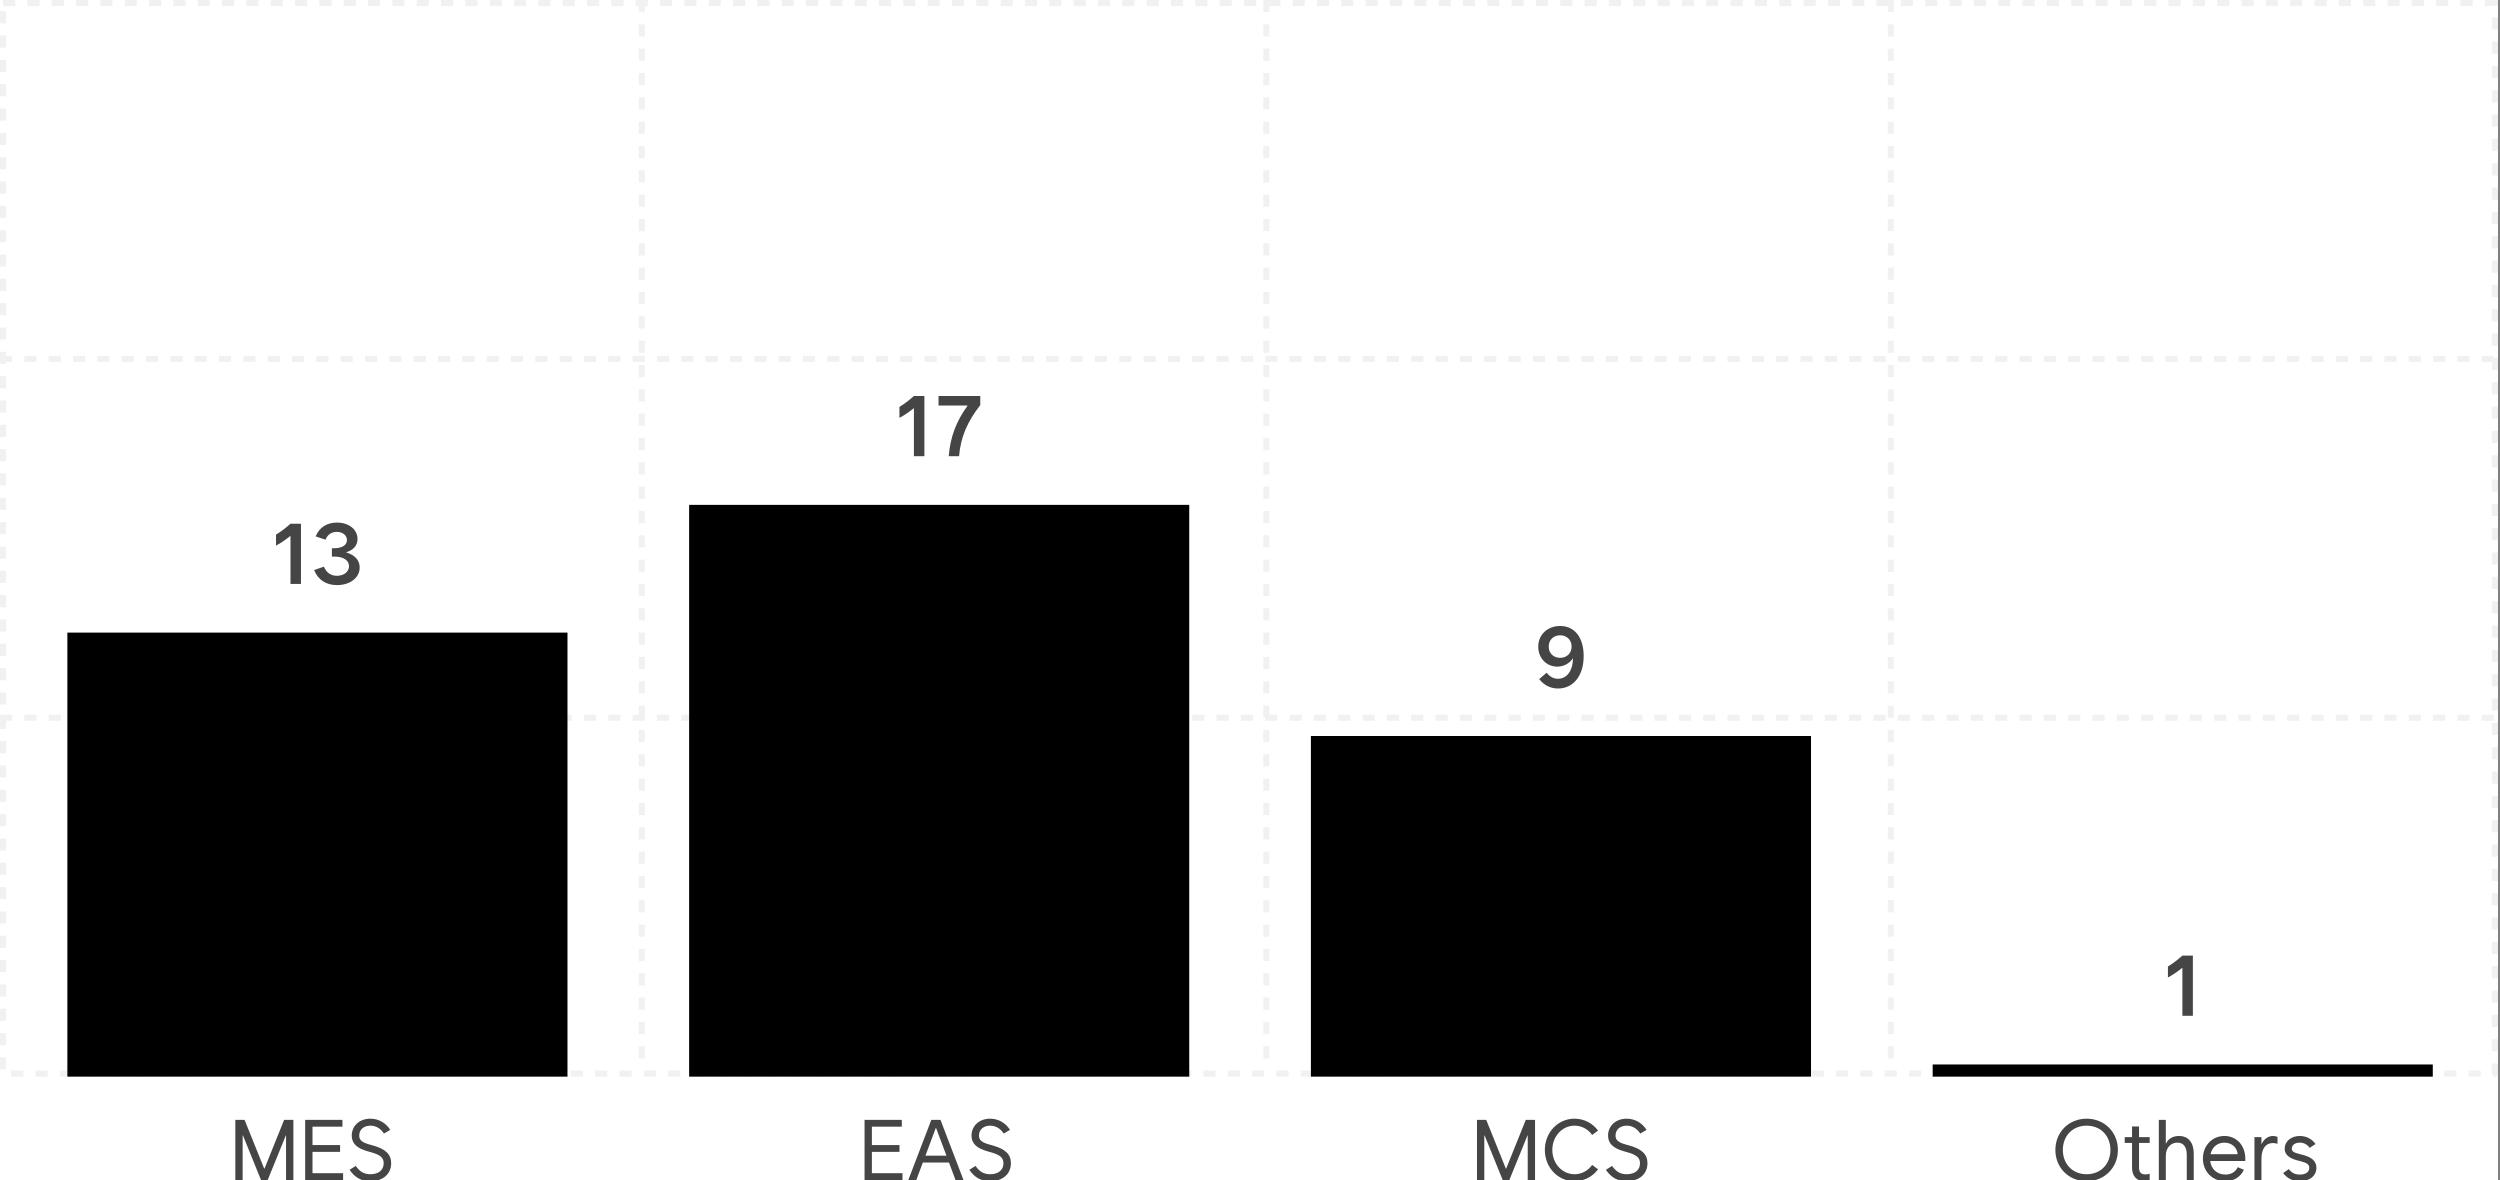 <svg xmlns="http://www.w3.org/2000/svg" width="411" height="194" viewBox="0 0 411 194" fill="none"><rect x="0" y="0" width="411" height="194" fill="#808080" stroke="none"/><g clip-path="url(#clip0_531_70503)"><rect width="410.667" height="194" fill="white"></rect><rect x="0.5" y="0.5" width="409.667" height="176" stroke="#F1F1F1" stroke-dasharray="2 2"></rect><path d="M0 58.999H410.667" stroke="#F1F1F1" stroke-dasharray="2 2"></path><path d="M0 117.999H410.667" stroke="#F1F1F1" stroke-dasharray="2 2"></path><path d="M105.519 0L105.519 175.156" stroke="#F1F1F1" stroke-dasharray="2 2"></path><path d="M208.185 0L208.185 175.156" stroke="#F1F1F1" stroke-dasharray="2 2"></path><path d="M310.852 0L310.852 175.156" stroke="#F1F1F1" stroke-dasharray="2 2"></path><path d="M45.377 87.893C46.156 87.414 46.942 86.833 47.755 86.102H49.478V96H47.755V88.125H47.714C46.935 88.747 46.142 89.301 45.377 89.697V87.893ZM55.412 96.191C53.58 96.191 52.274 95.303 51.638 93.717L53.252 93.156C53.669 94.161 54.393 94.66 55.384 94.66C56.553 94.66 57.374 93.99 57.38 93.074C57.374 92.09 56.43 91.495 54.892 91.502H54.564V90.135H54.892C56.232 90.128 57.032 89.636 57.039 88.795C57.032 88.009 56.348 87.441 55.371 87.441C54.502 87.441 53.853 87.886 53.511 88.727L51.898 88.18C52.493 86.696 53.764 85.91 55.398 85.91C57.353 85.91 58.782 87.045 58.775 88.603C58.782 89.67 58.112 90.422 56.916 90.791V90.818C58.324 91.228 59.137 92.097 59.13 93.293C59.137 94.975 57.558 96.191 55.412 96.191Z" fill="#454545"></path><rect x="11.076" y="104" width="82.218" height="73" fill="black"></rect><path d="M147.868 66.893C148.648 66.414 149.434 65.833 150.247 65.102H151.97V75H150.247V67.125H150.206C149.427 67.747 148.634 68.301 147.868 68.697V66.893ZM154.294 66.674V65.102H161.157V66.592C159.113 69.224 157.931 71.787 157.671 75H155.976C156.208 71.828 157.254 69.196 159.052 66.715V66.674H154.294Z" fill="#454545"></path><rect x="113.294" y="83" width="82.218" height="94" fill="black"></rect><path d="M256.143 113.191C254.92 113.191 253.84 112.658 253.04 111.646L254.27 110.594C254.824 111.284 255.425 111.585 256.13 111.592C257.497 111.585 258.536 110.443 258.604 108.256H258.563C257.996 109.083 257.08 109.589 256.007 109.596C254.243 109.589 252.882 108.194 252.889 106.314C252.882 104.339 254.414 102.91 256.485 102.91C258.912 102.91 260.361 104.865 260.354 107.846C260.361 111.182 258.584 113.191 256.143 113.191ZM256.485 108.146C257.586 108.153 258.372 107.388 258.372 106.301C258.372 105.207 257.586 104.441 256.485 104.441C255.391 104.441 254.605 105.207 254.612 106.301C254.605 107.388 255.391 108.153 256.485 108.146Z" fill="#454545"></path><rect x="215.513" y="121" width="82.218" height="56" fill="black"></rect><path d="M356.407 158.893C357.186 158.414 357.972 157.833 358.785 157.102H360.508V167H358.785V159.125H358.744C357.965 159.747 357.172 160.301 356.407 160.697V158.893Z" fill="#454545"></path><rect width="82.218" height="2" transform="matrix(1 0 0 -1 317.731 177)" fill="black"></rect><path d="M38.687 194V184.102H40.204L43.431 192.113H43.486L46.712 184.102H48.23V194H47.027V186.672H46.986L44.005 194H42.911L39.945 186.672H39.89V194H38.687ZM50.171 194V184.102H56.296V185.223H51.374V188.244H55.913V189.365H51.374V192.879H56.406V194H50.171ZM60.89 194.191C59.413 194.191 58.333 193.59 57.472 192.318L58.484 191.676C59.167 192.646 59.865 193.043 60.89 193.043C62.243 193.043 63.078 192.359 63.078 191.238C63.078 190.336 62.531 189.857 60.972 189.42L60.48 189.283C58.648 188.777 57.828 187.971 57.828 186.686C57.828 185.086 59.113 183.91 60.89 183.91C62.23 183.91 63.433 184.594 64.158 185.756L63.118 186.357C62.572 185.51 61.792 185.059 60.89 185.059C59.796 185.059 59.058 185.715 59.058 186.686C59.058 187.438 59.509 187.82 60.808 188.176L61.3 188.312C63.406 188.9 64.308 189.775 64.308 191.238C64.308 193.016 62.941 194.191 60.89 194.191Z" fill="#454545"></path><path d="M142.133 194V184.102H148.258V185.223H143.336V188.244H147.875V189.365H143.336V192.879H148.367V194H142.133ZM157.09 194L156.01 191.115H151.717L150.637 194H149.324L153.111 184.102H154.615L158.402 194H157.09ZM152.141 189.994H155.6L153.891 185.455H153.836L152.141 189.994ZM162.777 194.191C161.301 194.191 160.221 193.59 159.359 192.318L160.371 191.676C161.055 192.646 161.752 193.043 162.777 193.043C164.131 193.043 164.965 192.359 164.965 191.238C164.965 190.336 164.418 189.857 162.859 189.42L162.367 189.283C160.535 188.777 159.715 187.971 159.715 186.686C159.715 185.086 161 183.91 162.777 183.91C164.117 183.91 165.32 184.594 166.045 185.756L165.006 186.357C164.459 185.51 163.68 185.059 162.777 185.059C161.684 185.059 160.945 185.715 160.945 186.686C160.945 187.438 161.396 187.82 162.695 188.176L163.187 188.312C165.293 188.9 166.195 189.775 166.195 191.238C166.195 193.016 164.828 194.191 162.777 194.191Z" fill="#454545"></path><path d="M242.817 194V184.102H244.335L247.561 192.113H247.616L250.842 184.102H252.36V194H251.157V186.672H251.116L248.135 194H247.042L244.075 186.672H244.02V194H242.817ZM258.854 194.191C256.12 194.191 253.973 191.936 253.973 189.051C253.973 186.166 256.12 183.91 258.854 183.91C260.44 183.91 261.828 184.669 262.723 185.865L261.753 186.59C261.09 185.653 260.044 185.059 258.854 185.059C256.817 185.059 255.204 186.822 255.204 189.051C255.204 191.279 256.817 193.043 258.854 193.043C260.044 193.043 261.09 192.448 261.753 191.512L262.723 192.236C261.828 193.433 260.44 194.191 258.854 194.191ZM267.426 194.191C265.95 194.191 264.87 193.59 264.009 192.318L265.02 191.676C265.704 192.646 266.401 193.043 267.426 193.043C268.78 193.043 269.614 192.359 269.614 191.238C269.614 190.336 269.067 189.857 267.509 189.42L267.016 189.283C265.184 188.777 264.364 187.971 264.364 186.686C264.364 185.086 265.649 183.91 267.426 183.91C268.766 183.91 269.969 184.594 270.694 185.756L269.655 186.357C269.108 185.51 268.329 185.059 267.426 185.059C266.333 185.059 265.594 185.715 265.594 186.686C265.594 187.438 266.046 187.82 267.344 188.176L267.837 188.312C269.942 188.9 270.844 189.775 270.844 191.238C270.844 193.016 269.477 194.191 267.426 194.191Z" fill="#454545"></path><path d="M343.043 194.191C340.118 194.191 337.903 191.977 337.903 189.051C337.903 186.125 340.118 183.91 343.043 183.91C345.969 183.91 348.184 186.125 348.184 189.051C348.184 191.977 345.969 194.191 343.043 194.191ZM343.043 193.043C345.34 193.043 346.953 191.389 346.953 189.051C346.953 186.713 345.34 185.059 343.043 185.059C340.746 185.059 339.133 186.713 339.133 189.051C339.133 191.389 340.746 193.043 343.043 193.043ZM349.305 187.902V186.945H350.508V185.195H351.657V186.945H353.407V187.902H351.657V191.949C351.657 192.715 351.985 193.07 352.696 193.07C352.914 193.07 353.16 193.029 353.407 192.961V194.041C353.188 194.123 352.887 194.191 352.532 194.191C351.287 194.191 350.508 193.344 350.508 191.99V187.902H349.305ZM354.91 194V184.102H356.059V187.971H356.114C356.455 187.219 357.214 186.754 358.219 186.754C359.791 186.754 360.653 187.861 360.653 189.68V194H359.504V189.844C359.504 188.545 358.957 187.848 357.973 187.848C356.989 187.848 356.059 188.545 356.059 190.062V194H354.91ZM365.834 194.191C363.715 194.191 362.157 192.592 362.157 190.473C362.157 188.354 363.674 186.754 365.698 186.754C367.721 186.754 369.129 188.354 369.129 190.473L369.116 190.869H363.36C363.517 192.223 364.515 193.098 365.862 193.098C366.832 193.098 367.53 192.64 367.885 191.881L368.897 192.318C368.357 193.453 367.284 194.191 365.834 194.191ZM363.414 189.748H367.871C367.789 188.675 366.914 187.848 365.698 187.848C364.535 187.848 363.667 188.6 363.414 189.748ZM370.633 194V186.945H371.782V188.039H371.836C372.185 187.273 372.882 186.754 373.682 186.754C373.942 186.754 374.188 186.809 374.42 186.904V188.039C374.16 187.957 373.901 187.916 373.655 187.916C372.479 187.916 371.782 188.859 371.782 190.473V194H370.633ZM378.084 194.191C376.936 194.191 376.02 193.74 375.35 192.852L376.28 192.195C376.744 192.824 377.291 193.098 378.084 193.098C379.069 193.098 379.643 192.688 379.643 191.99C379.643 191.443 379.274 191.17 378.139 190.883L377.756 190.787C376.293 190.418 375.596 189.789 375.596 188.832C375.596 187.643 376.662 186.754 378.084 186.754C379.137 186.754 380.108 187.246 380.668 188.08L379.711 188.709C379.315 188.148 378.754 187.848 378.084 187.848C377.305 187.848 376.772 188.244 376.772 188.832C376.772 189.27 377.059 189.475 378.03 189.721L378.412 189.816C380.08 190.227 380.819 190.896 380.819 191.99C380.819 193.303 379.711 194.191 378.084 194.191Z" fill="#454545"></path></g><defs><clipPath id="clip0_531_70503"><rect width="410.667" height="194" fill="white"></rect></clipPath></defs></svg>